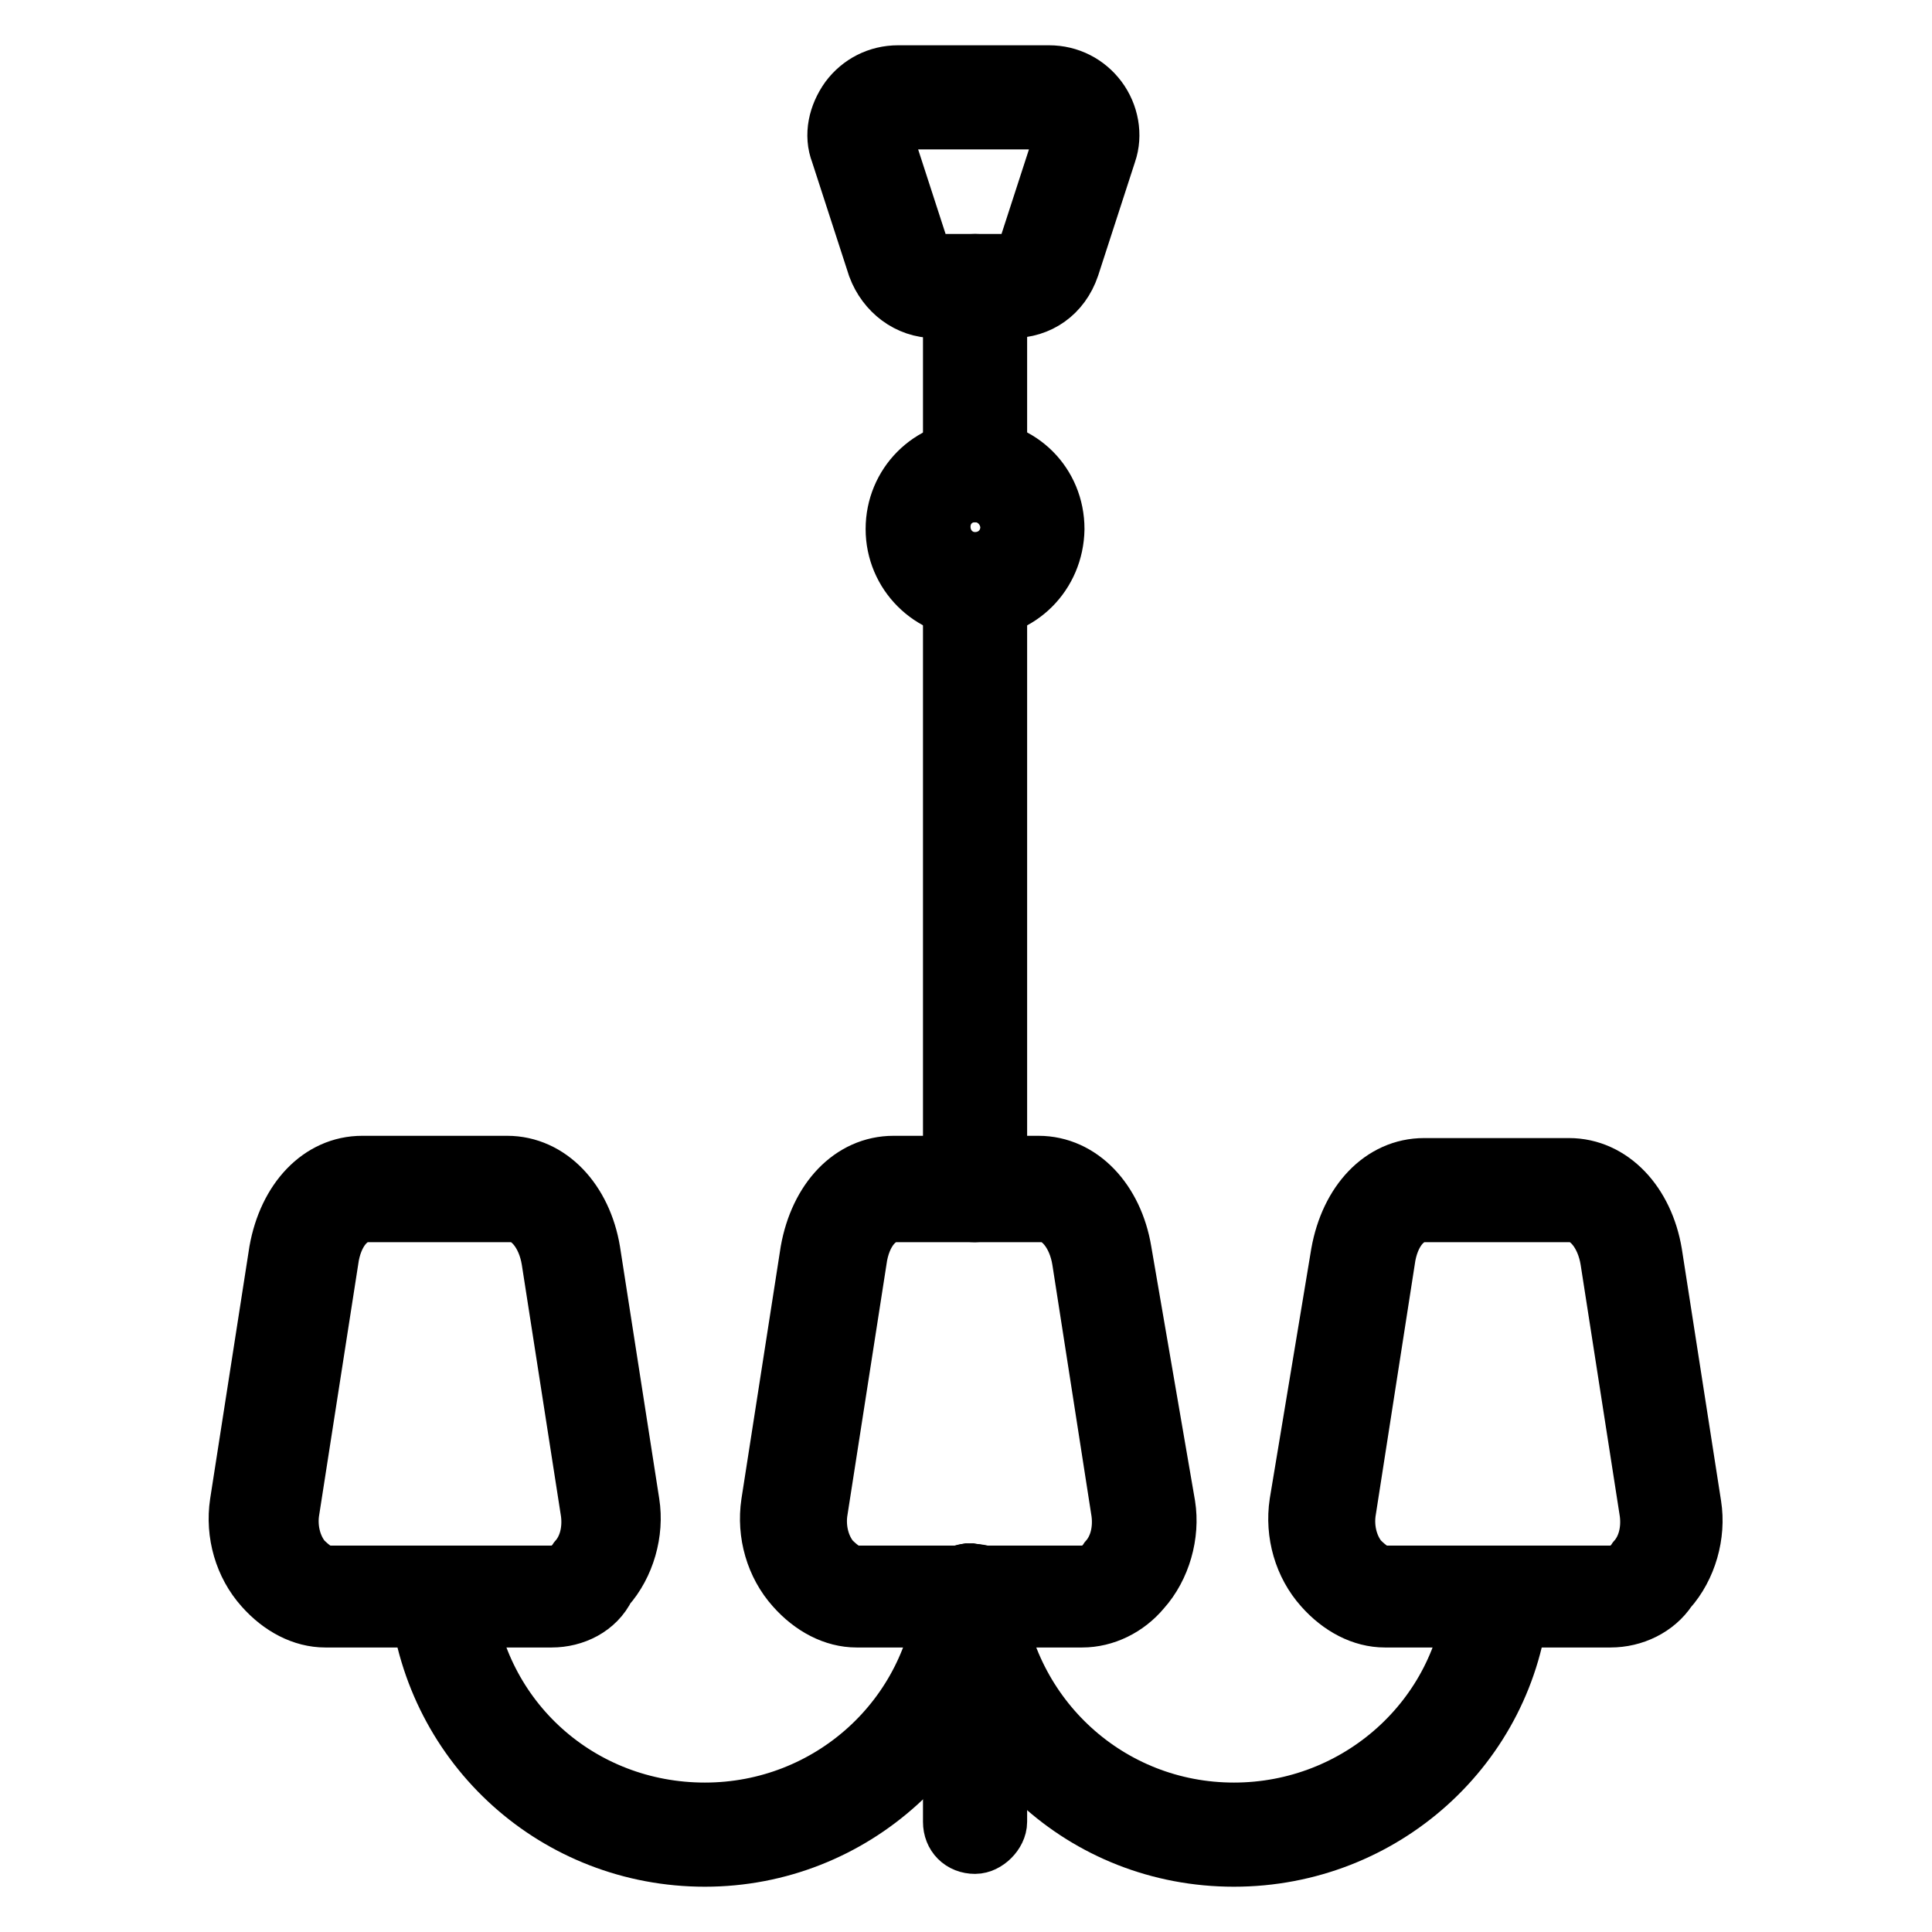 <?xml version="1.0" encoding="utf-8"?>
<!-- Svg Vector Icons : http://www.onlinewebfonts.com/icon -->
<!DOCTYPE svg PUBLIC "-//W3C//DTD SVG 1.1//EN" "http://www.w3.org/Graphics/SVG/1.1/DTD/svg11.dtd">
<svg version="1.1" xmlns="http://www.w3.org/2000/svg" xmlns:xlink="http://www.w3.org/1999/xlink" x="0px" y="0px" viewBox="0 0 256 256" enable-background="new 0 0 256 256" xml:space="preserve">
<g> <path stroke-width="8" fill-opacity="0" stroke="#000000"  d="M134.1,40.8h-10.2c-3.5,0-6.4-2.3-7.6-5.5l-4.9-15.1c-0.9-2.3-0.3-4.9,1.2-7c1.5-2,3.8-3.2,6.4-3.2H139 c2.6,0,4.9,1.2,6.4,3.2s2,4.7,1.2,7l-4.9,15.1C140.5,38.8,137.6,40.8,134.1,40.8L134.1,40.8z M119,15.8c-0.6,0-1.2,0.3-1.7,0.9 c-0.3,0.6-0.6,1.2-0.3,1.7l4.9,15.1c0.3,0.9,1.2,1.5,2,1.5h10.2c0.9,0,1.7-0.6,2-1.5l4.9-15.1c0.3-0.6,0-1.2-0.3-1.7 c-0.3-0.6-0.9-0.9-1.7-0.9H119z M143.4,214.3h-29.9c-2.9,0-5.8-1.5-8.1-4.1c-2.6-2.9-3.8-7-3.2-11l5.2-33.4 c1.2-6.7,5.5-11.3,11-11.3h19.2c5.5,0,9.9,4.7,11,11.3l5.8,33.7c0.6,3.8-0.6,8.1-3.2,11C149.2,212.9,146.3,214.3,143.4,214.3z  M118.7,160.6c-2.6,0-4.7,2.6-5.2,6.4l-5.2,33.4c-0.3,2.3,0.3,4.7,1.7,6.4c1.2,1.2,2.3,2,3.5,2h29.9c1.2,0,2.6-0.6,3.5-2 c1.5-1.7,2-4.1,1.7-6.4l-5.2-33.4c-0.6-3.8-2.9-6.4-5.2-6.4H118.7z M213.4,214.3h-29.9c-2.9,0-5.8-1.5-8.1-4.1 c-2.6-2.9-3.8-7-3.2-11l5.5-33.1c1.2-6.7,5.5-11.3,11-11.3h19.2c5.5,0,9.9,4.7,11,11.3l5.2,33.4c0.6,3.8-0.6,8.1-3.2,11 C219.3,212.9,216.4,214.3,213.4,214.3z M188.7,160.6c-2.6,0-4.7,2.6-5.2,6.4l-5.2,33.4c-0.3,2.3,0.3,4.7,1.7,6.4 c1.2,1.2,2.3,2,3.5,2h29.9c1.2,0,2.6-0.6,3.5-2c1.5-1.7,2-4.1,1.7-6.4l-5.2-33.4c-0.6-3.8-2.9-6.4-5.2-6.4H188.7z M73.1,214.3H43.1 c-2.9,0-5.8-1.5-8.1-4.1c-2.6-2.9-3.8-7-3.2-11l5.2-33.4c1.2-6.7,5.5-11.3,11-11.3h19.2c5.5,0,9.9,4.7,11,11.3l5.2,33.4 c0.6,3.8-0.6,8.1-3.2,11C78.9,212.9,76,214.3,73.1,214.3z M48.7,160.6c-2.6,0-4.7,2.6-5.2,6.4l-5.2,33.4c-0.3,2.3,0.3,4.7,1.7,6.4 c1.2,1.2,2.3,2,3.5,2h29.6c1.2,0,2.6-0.6,3.5-2c1.5-1.7,2-4.1,1.7-6.4l-5.2-33.4c-0.6-3.8-2.9-6.4-5.2-6.4H48.7z"/> <path stroke-width="8" fill-opacity="0" stroke="#000000"  d="M129.2,160.6c-1.7,0-2.9-1.2-2.9-2.9V77.7c0-1.7,1.2-2.9,2.9-2.9c1.7,0,2.9,1.2,2.9,2.9v79.9 C132.1,159.1,130.6,160.6,129.2,160.6L129.2,160.6z M129.2,65.2c-1.7,0-2.9-1.2-2.9-2.9V37.9c0-1.7,1.2-2.9,2.9-2.9 c1.7,0,2.9,1.2,2.9,2.9v24.4C132.1,64.1,130.6,65.2,129.2,65.2z"/> <path stroke-width="8" fill-opacity="0" stroke="#000000"  d="M129.2,80.6c-5.8,0-10.5-4.7-10.5-10.5c0-5.8,4.6-10.5,10.5-10.5s10.5,4.6,10.5,10.5 C139.6,76,135,80.6,129.2,80.6z M129.2,65.2c-2.6,0-4.6,2-4.6,4.6c0,2.6,2,4.7,4.6,4.7c2.6,0,4.7-2,4.7-4.7 C133.8,67.3,131.8,65.2,129.2,65.2z M129.2,244.3c-1.7,0-2.9-1.2-2.9-2.9v-29.9c0-1.7,1.2-2.9,2.9-2.9c1.7,0,2.9,1.2,2.9,2.9v29.9 C132.1,242.8,130.6,244.3,129.2,244.3z"/> <path stroke-width="8" fill-opacity="0" stroke="#000000"  d="M93.4,246c-19.5,0-35.7-14.5-37.8-34c-0.3-1.5,0.9-2.9,2.6-3.2c1.5,0,2.9,0.9,3.2,2.6 c1.7,16.6,15.4,28.8,32,28.8c16.6,0,30.5-12.5,32-29.1c0.3-1.5,1.5-2.6,3.2-2.6c1.5,0.3,2.9,1.5,2.6,3.2 C129.2,231.2,112.9,246,93.4,246L93.4,246z"/> <path stroke-width="8" fill-opacity="0" stroke="#000000"  d="M163.5,246c-19.8,0-35.7-14.8-37.8-34.3c-0.3-1.5,0.9-2.9,2.6-3.2c1.7,0,2.9,0.9,3.2,2.6 c1.7,16.6,15.4,29.1,32,29.1c16.6,0,30.5-12.5,32-28.8c0.3-1.5,1.5-2.6,3.2-2.6c1.5,0.3,2.6,1.5,2.6,3.2 C199.5,231.2,183.2,246,163.5,246L163.5,246z"/></g>
</svg>